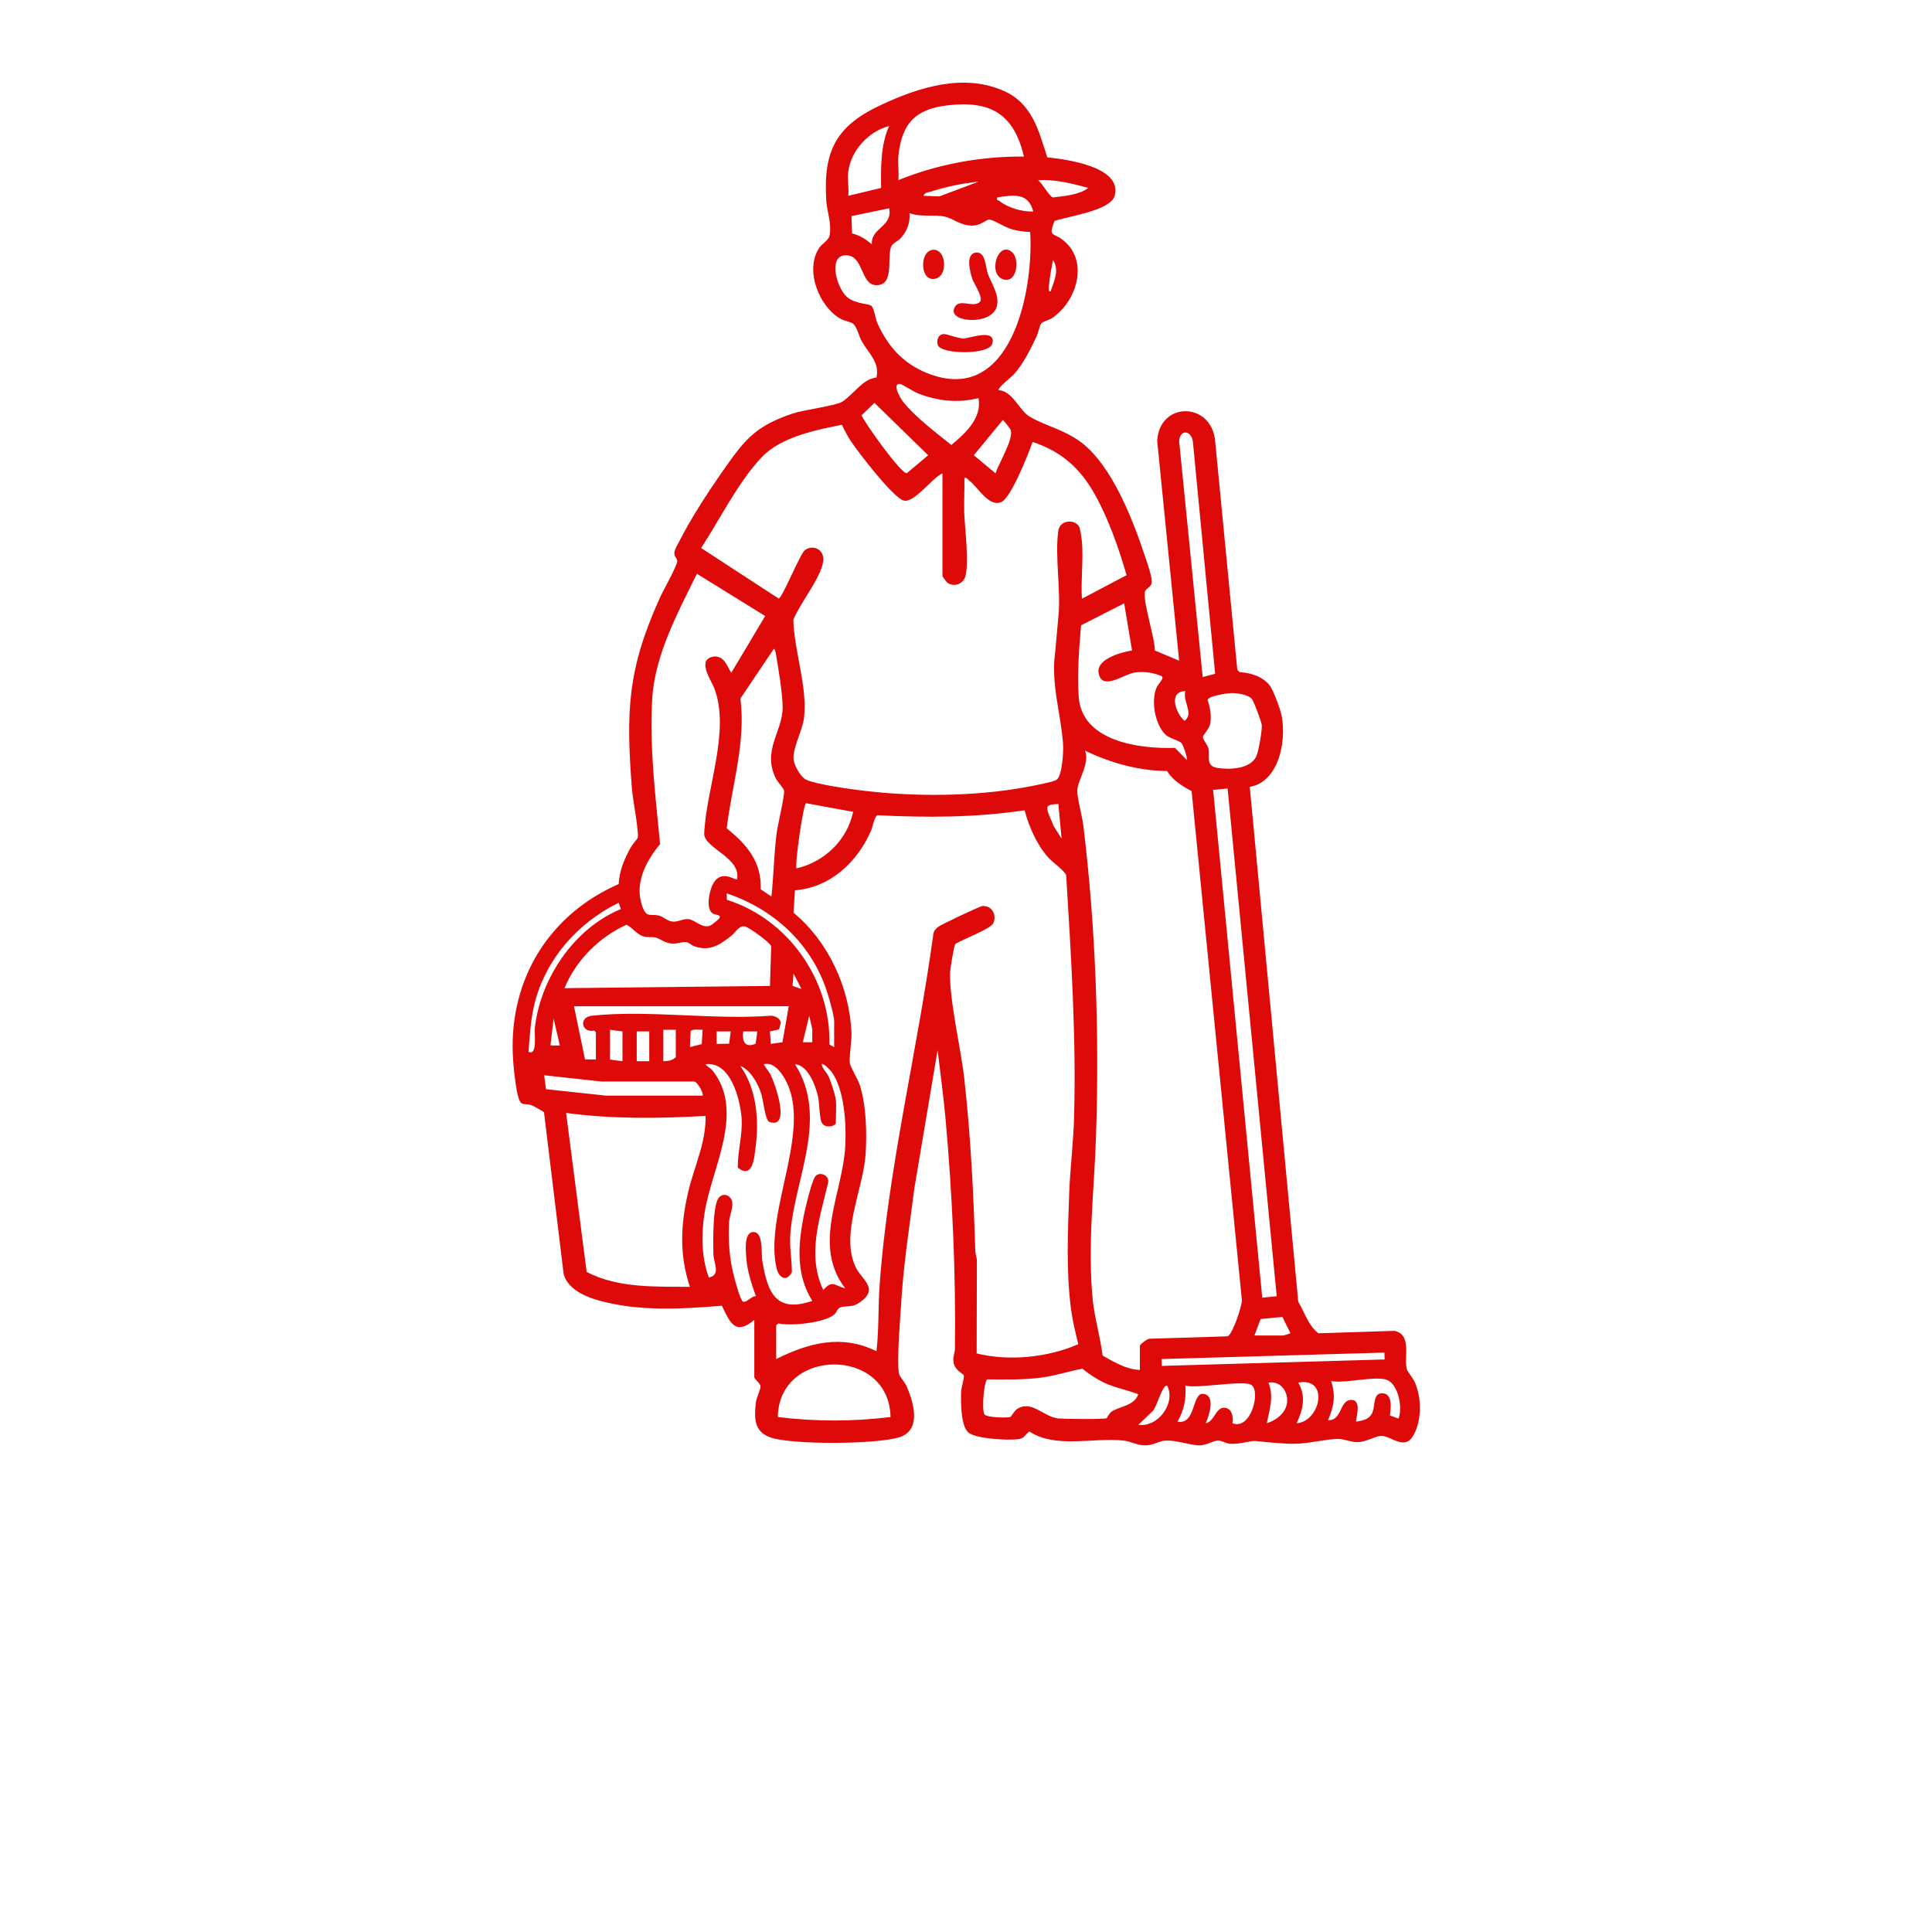<svg xmlns="http://www.w3.org/2000/svg" xmlns:xlink="http://www.w3.org/1999/xlink" width="40" zoomAndPan="magnify" viewBox="0 0 30 37.5" height="40" preserveAspectRatio="xMidYMid meet" version="1.0"><defs><clipPath id="c8c5e51911"><path d="M 6.141 1.406 L 23.906 1.406 L 23.906 28.051 L 6.141 28.051 Z M 6.141 1.406 " clip-rule="nonzero"/></clipPath></defs><g clip-path="url(#c8c5e51911)"><path fill="#de0a0a" d="M 10.891 25.617 C 10.523 25.934 10.418 25.668 10.262 25.344 C 9.516 25.406 8.727 25.453 7.992 25.273 C 7.695 25.203 7.285 25.062 7.191 24.734 L 6.809 21.59 C 6.805 21.578 6.602 21.465 6.578 21.457 C 6.414 21.391 6.363 21.512 6.297 21.246 C 6.25 21.039 6.211 20.676 6.203 20.461 C 6.145 18.988 6.918 17.746 8.258 17.16 C 8.273 16.895 8.367 16.676 8.492 16.449 C 8.52 16.398 8.625 16.281 8.629 16.258 C 8.652 16.133 8.531 15.508 8.516 15.316 C 8.398 13.797 8.43 12.992 9.059 11.602 C 9.113 11.477 9.406 10.965 9.395 10.883 C 9.387 10.832 9.332 10.797 9.34 10.727 C 9.34 10.668 9.422 10.535 9.453 10.473 C 9.664 10.059 9.977 9.578 10.242 9.195 C 10.688 8.562 10.871 8.285 11.633 8.027 C 11.875 7.949 12.438 7.883 12.59 7.801 C 12.707 7.738 12.914 7.496 13.051 7.406 C 13.117 7.367 13.18 7.336 13.262 7.328 C 13.328 7.031 13.113 6.863 12.977 6.625 C 12.926 6.535 12.879 6.332 12.805 6.281 C 12.754 6.246 12.645 6.23 12.566 6.188 C 12.141 5.949 11.863 5.227 12.156 4.805 C 12.207 4.73 12.332 4.664 12.352 4.574 C 12.395 4.336 12.305 4.117 12.289 3.906 C 12.223 2.918 12.484 2.438 13.363 2.031 C 14.086 1.695 14.941 1.422 15.719 1.758 C 16.281 2 16.406 2.52 16.578 3.055 C 16.945 3.09 18.051 3.238 17.883 3.809 C 17.797 4.09 16.961 4.203 16.719 4.289 C 16.594 4.594 16.695 4.523 16.852 4.637 C 17.398 5.027 17.168 5.832 16.68 6.168 C 16.625 6.207 16.496 6.242 16.465 6.273 C 16.43 6.309 16.402 6.465 16.371 6.527 C 16.246 6.789 16.121 7.051 15.926 7.27 C 15.879 7.32 15.602 7.535 15.637 7.574 C 15.906 7.59 16.039 7.973 16.234 8.086 C 16.559 8.277 16.902 8.332 17.246 8.594 C 17.836 9.047 18.238 10.086 18.469 10.781 C 18.508 10.906 18.637 11.238 18.598 11.34 C 18.57 11.395 18.5 11.43 18.48 11.469 C 18.41 11.625 18.676 12.398 18.664 12.625 L 19.137 12.824 L 18.711 8.559 C 18.754 7.781 19.77 7.797 19.836 8.562 L 20.266 13 L 20.312 13.047 C 20.523 13.055 20.77 13.137 20.898 13.309 C 20.961 13.391 21.074 13.699 21.105 13.805 C 21.242 14.285 21.105 15.172 20.508 15.273 L 21.449 25.266 C 21.574 25.473 21.641 25.727 21.84 25.879 L 23.32 25.832 C 23.66 25.91 23.496 26.34 23.555 26.57 C 23.57 26.629 23.676 26.746 23.715 26.836 C 23.844 27.137 23.848 27.555 23.691 27.848 C 23.516 28.18 23.246 27.855 23.047 27.871 C 22.938 27.879 22.762 27.992 22.59 27.992 C 22.473 27.992 22.344 27.93 22.223 27.93 C 21.996 27.93 21.648 28.02 21.402 28.023 C 21.137 28.027 20.863 27.992 20.605 27.969 C 20.539 27.961 20.297 28.039 20.125 28.023 C 20.039 28.016 19.957 27.957 19.883 27.961 C 19.789 27.969 19.656 28.059 19.52 28.055 C 19.344 28.047 19.074 27.953 18.879 27.961 C 18.754 27.965 18.637 28.055 18.48 28.055 C 18.324 28.055 18.199 27.977 18.055 27.961 C 17.465 27.898 16.742 28.121 16.23 27.785 C 16.145 27.848 16.133 27.918 16.02 27.934 C 15.816 27.961 15.211 27.93 15.051 27.809 C 14.895 27.691 14.898 27.188 14.906 27.004 C 14.91 26.926 14.969 26.758 14.957 26.695 C 14.949 26.656 14.758 26.605 14.754 26.395 C 14.75 26.32 14.785 26.254 14.785 26.184 C 14.805 24.719 14.734 23.168 14.602 21.707 C 14.562 21.266 14.5 20.824 14.449 20.383 L 14 23.051 C 13.91 23.758 13.797 24.465 13.75 25.176 C 13.73 25.512 13.652 26.387 13.699 26.664 C 13.703 26.703 13.816 26.836 13.848 26.906 C 13.984 27.227 14.145 27.762 13.703 27.898 C 13.266 28.035 11.637 28.047 11.207 27.902 C 10.883 27.789 10.887 27.527 10.922 27.219 C 10.934 27.129 11.012 26.969 11.012 26.91 C 11.008 26.848 10.891 26.77 10.891 26.73 Z M 13.688 3.023 C 13.676 3.172 13.699 3.344 13.688 3.496 C 14.457 3.184 15.297 3.031 16.125 3.039 C 15.93 2.219 15.488 1.949 14.656 2.043 C 14.027 2.113 13.754 2.387 13.688 3.023 Z M 12.715 3.328 C 12.695 3.473 12.73 3.652 12.715 3.801 L 13.352 3.648 C 13.348 3.242 13.34 2.824 13.508 2.445 C 13.109 2.551 12.77 2.918 12.715 3.328 Z M 17.371 3.648 C 17.055 3.559 16.73 3.48 16.398 3.496 C 16.484 3.559 16.621 3.82 16.688 3.832 C 16.906 3.805 17.195 3.785 17.371 3.648 Z M 15.242 3.527 C 14.949 3.555 14.602 3.625 14.32 3.719 C 14.27 3.734 14.195 3.734 14.176 3.801 L 14.484 3.812 Z M 16.305 4.105 C 16.211 3.73 15.914 3.785 15.605 3.832 C 15.59 3.902 15.621 3.879 15.645 3.898 C 15.816 4.035 16.09 4.113 16.305 4.105 Z M 13.508 4.043 L 12.777 4.195 L 12.789 4.531 C 12.945 4.57 13.051 4.641 13.172 4.742 C 13.152 4.418 13.582 4.402 13.508 4.043 Z M 16.246 4.5 C 16.125 4.504 16.004 4.48 15.887 4.449 C 15.758 4.414 15.539 4.27 15.461 4.262 C 15.395 4.25 15.289 4.387 15.105 4.379 C 14.879 4.371 14.738 4.234 14.582 4.203 C 14.379 4.16 14.117 4.219 13.902 4.137 C 13.922 4.312 13.855 4.492 13.734 4.621 C 13.68 4.684 13.574 4.715 13.543 4.797 C 13.469 5.02 13.605 5.523 13.277 5.535 C 12.953 5.551 13.023 4.988 12.699 4.957 C 12.309 4.918 12.477 5.574 12.688 5.762 C 12.852 5.906 13.109 5.887 13.164 5.938 C 13.219 5.988 13.242 6.184 13.277 6.266 C 13.48 6.719 13.777 7.055 14.246 7.242 C 15.879 7.898 16.316 5.641 16.246 4.5 Z M 16.641 5.656 C 16.707 5.465 16.82 5.238 16.688 5.047 C 16.656 5.211 16.625 5.383 16.609 5.551 C 16.609 5.582 16.59 5.664 16.641 5.656 Z M 15.242 7.727 C 14.836 7.828 14.457 7.785 14.07 7.637 C 13.992 7.605 13.75 7.457 13.73 7.453 C 13.547 7.426 13.727 7.734 13.781 7.801 C 14.035 8.113 14.402 8.383 14.715 8.637 C 14.984 8.414 15.316 8.113 15.242 7.727 Z M 13.223 7.82 L 12.973 8.062 C 13.047 8.227 13.742 9.203 13.852 9.184 L 14.266 8.836 Z M 15.574 9.188 C 15.629 9 15.941 8.504 15.863 8.336 C 15.855 8.316 15.727 8.152 15.715 8.152 L 15.152 8.836 Z M 17.25 10.508 C 17.281 10.863 17.227 11.262 17.25 11.621 L 18.117 11.164 C 17.969 10.652 17.77 10.082 17.508 9.609 C 17.223 9.094 16.859 8.766 16.293 8.578 C 16.215 8.797 15.883 9.648 15.691 9.742 C 15.445 9.855 15.238 9.461 15.059 9.324 C 15.027 9.301 15.02 9.266 14.969 9.277 C 14.973 9.496 14.961 9.715 14.965 9.934 C 14.977 10.262 15.059 10.867 14.992 11.172 C 14.957 11.328 14.781 11.402 14.645 11.316 C 14.625 11.305 14.543 11.191 14.543 11.18 L 14.543 9.188 C 14.34 9.277 13.992 9.773 13.789 9.715 C 13.582 9.656 12.918 8.789 12.77 8.57 C 12.699 8.465 12.648 8.355 12.59 8.246 C 12.082 8.344 11.391 8.488 11.027 8.883 C 10.57 9.371 10.227 10.074 9.859 10.637 L 11.363 11.617 C 11.434 11.613 11.781 10.742 11.875 10.676 C 12.039 10.559 12.262 10.672 12.227 10.902 C 12.18 11.223 11.773 11.715 11.648 12.031 C 11.664 12.633 11.93 13.352 11.855 13.941 C 11.824 14.18 11.637 14.516 11.652 14.734 C 11.66 14.848 11.793 15.086 11.895 15.133 C 12.062 15.215 12.648 15.301 12.855 15.328 C 13.93 15.473 15.188 15.469 16.25 15.262 C 16.344 15.242 16.711 15.176 16.762 15.133 C 16.871 15.043 16.895 14.574 16.883 14.434 C 16.844 13.859 16.645 13.273 16.73 12.668 L 16.793 11.973 C 16.848 11.461 16.719 10.789 16.793 10.297 C 16.828 10.074 17.152 10.074 17.207 10.25 C 17.219 10.289 17.246 10.461 17.25 10.508 Z M 19.836 13.078 L 19.406 8.594 C 19.391 8.359 19.156 8.312 19.137 8.562 L 19.594 13.141 Z M 11.102 11.957 L 9.777 11.137 C 9.41 11.883 8.965 12.703 8.91 13.551 C 8.852 14.492 8.973 15.449 9.062 16.383 C 8.789 16.719 8.559 17.137 8.715 17.586 C 8.801 17.828 8.863 17.73 9.043 17.773 C 9.125 17.793 9.207 17.879 9.297 17.887 C 9.414 17.902 9.512 17.828 9.613 17.84 C 9.75 17.859 9.863 18.012 10.016 17.973 C 10.055 17.965 10.207 17.844 10.219 17.812 C 10.246 17.75 10.117 17.762 10.07 17.719 C 9.945 17.613 10.023 17.27 10.098 17.141 C 10.258 16.867 10.527 17.098 10.555 17.066 C 10.641 16.656 9.945 16.473 9.918 16.195 C 9.949 15.324 10.434 14.188 10.113 13.355 C 10.059 13.215 9.789 12.832 10.059 12.754 C 10.336 12.672 10.398 13.051 10.449 13.051 Z M 18.223 12.625 L 18.07 11.711 L 17.234 12.137 C 17.195 12.582 17.156 13.078 17.188 13.523 C 17.246 14.391 18.363 14.539 19.055 14.516 L 19.289 14.754 C 19.293 14.684 19.219 14.465 19.18 14.422 C 19.141 14.375 18.949 14.332 18.871 14.258 C 18.664 14.055 18.586 13.594 18.703 13.336 C 18.727 13.281 18.855 13.164 18.801 13.125 C 18.637 13.055 18.453 13.027 18.27 13.055 C 18.094 13.078 17.707 13.367 17.598 13.141 C 17.441 12.812 17.992 12.664 18.223 12.625 Z M 11.223 17.402 C 11.266 17.004 11.273 16.602 11.32 16.203 C 11.34 16.02 11.48 15.469 11.469 15.348 C 11.461 15.297 11.344 15.18 11.309 15.109 C 11.039 14.566 11.441 14.199 11.441 13.734 C 11.441 13.469 11.359 12.977 11.312 12.703 C 11.309 12.68 11.293 12.594 11.27 12.594 L 10.621 13.559 C 10.73 14.406 10.457 15.242 10.355 16.078 C 10.746 16.391 11.035 16.727 11.016 17.262 Z M 19.258 13.414 C 18.914 13.422 19.078 13.855 19.242 13.992 C 19.43 13.844 19.199 13.617 19.258 13.414 Z M 20.137 13.453 C 20.062 13.457 19.707 13.508 19.688 13.586 C 19.738 13.727 19.766 13.883 19.742 14.039 C 19.727 14.145 19.594 14.27 19.598 14.309 C 19.602 14.363 19.691 14.461 19.707 14.531 C 19.738 14.691 19.645 14.867 19.883 14.906 C 20.113 14.941 20.516 14.93 20.633 14.684 C 20.68 14.586 20.746 14.188 20.742 14.078 C 20.738 14.016 20.586 13.613 20.551 13.57 C 20.473 13.477 20.254 13.449 20.137 13.453 Z M 18.375 26.59 L 18.375 26.121 C 18.375 26.098 18.527 25.973 18.574 25.984 L 20.078 25.938 C 20.18 25.887 20.355 25.355 20.355 25.238 L 19.379 15.355 C 19.191 15.254 19.02 15.152 18.902 14.965 C 18.348 14.961 17.809 14.809 17.309 14.57 C 17.414 14.797 17.16 15.164 17.16 15.344 C 17.16 15.508 17.254 15.832 17.277 16.02 C 17.52 18.02 17.59 20.066 17.523 22.074 C 17.488 23.121 17.355 24.184 17.461 25.238 C 17.5 25.598 17.605 25.949 17.652 26.312 C 17.879 26.438 18.109 26.582 18.375 26.59 Z M 20.078 15.305 L 19.797 15.332 L 20.75 25.188 L 21.031 25.16 Z M 12.809 15.758 L 11.895 15.59 C 11.836 15.633 11.672 16.801 11.711 16.855 C 12.254 16.73 12.695 16.305 12.809 15.758 Z M 16.793 15.605 C 16.742 15.613 16.574 15.605 16.578 15.68 C 16.582 15.797 16.664 15.914 16.695 16.023 L 16.855 16.277 Z M 11.316 25.723 L 11.316 26.379 C 11.949 26.062 12.59 25.895 13.262 26.227 C 13.312 25.801 13.293 25.363 13.324 24.934 C 13.488 22.668 14.062 20.375 14.367 18.125 C 14.379 18.059 14.418 18.023 14.469 17.984 C 14.531 17.941 15.273 17.586 15.32 17.586 C 15.504 17.574 15.602 17.758 15.531 17.918 C 15.477 18.035 14.926 18.234 14.793 18.324 C 14.766 18.352 14.695 18.801 14.691 18.875 C 14.676 19.414 14.898 20.336 14.965 20.922 C 15.09 22.035 15.145 23.145 15.18 24.266 C 15.18 24.336 15.211 24.402 15.211 24.477 L 15.207 26.27 C 15.836 26.426 16.594 26.348 17.18 26.09 C 17.125 25.871 17.07 25.641 17.039 25.414 C 16.941 24.668 16.977 23.887 17.004 23.137 C 17.023 22.652 17.086 22.164 17.098 21.68 C 17.141 20.113 17.039 18.551 16.945 16.992 C 16.93 16.914 16.672 16.73 16.594 16.641 C 16.367 16.383 16.227 16.055 16.137 15.727 C 15.191 15.871 14.23 15.871 13.281 15.824 C 13.223 15.844 13.188 16.055 13.156 16.125 C 12.891 16.734 12.367 17.227 11.68 17.281 L 11.652 17.715 C 12.328 18.277 12.734 19.156 12.777 20.031 C 12.785 20.207 12.727 20.52 12.746 20.641 C 12.758 20.711 12.898 20.941 12.938 21.059 C 13.066 21.465 13.078 21.984 13.051 22.406 C 13.004 23.094 12.562 23.938 12.852 24.582 C 12.969 24.84 13.316 25 12.957 25.266 C 12.785 25.395 12.691 25.332 12.555 25.379 C 12.508 25.395 12.484 25.477 12.445 25.512 C 12.258 25.676 11.609 25.742 11.359 25.688 Z M 12.441 20.324 L 12.441 19.82 C 12.441 19.719 12.344 19.375 12.305 19.258 C 12.012 18.332 11.273 17.645 10.355 17.34 L 10.359 17.465 C 11.547 17.84 12.383 19.023 12.348 20.273 Z M 8.301 17.645 L 8.258 17.523 C 7.477 17.906 6.867 18.586 6.637 19.434 C 6.551 19.762 6.535 20.078 6.508 20.414 C 6.684 20.508 6.621 20.055 6.629 19.973 C 6.73 19 7.391 18.02 8.301 17.645 Z M 11.195 19.137 L 11.219 18.367 C 11.195 18.289 10.793 18.004 10.715 17.984 C 10.598 17.953 10.531 18.094 10.449 18.16 C 10.223 18.34 10.027 18.473 9.727 18.367 C 9.668 18.348 9.617 18.289 9.566 18.285 C 9.488 18.277 9.387 18.328 9.266 18.312 C 9.152 18.297 9.074 18.227 8.98 18.199 C 8.914 18.18 8.836 18.199 8.758 18.18 C 8.609 18.145 8.539 18.012 8.41 17.949 C 7.879 18.191 7.43 18.637 7.207 19.18 Z M 11.805 19.195 L 11.652 18.895 L 11.633 19.137 Z M 11.559 19.531 L 7.391 19.531 L 7.605 20.562 L 7.816 20.566 L 7.816 20.035 L 7.785 20.004 C 7.535 20.055 7.477 19.742 7.738 19.715 C 8.824 19.598 10.105 19.801 11.211 19.715 C 11.289 19.715 11.398 19.766 11.406 19.852 L 11.371 19.98 L 11.195 20.02 L 11.211 20.262 L 11.438 20.23 Z M 12.016 20.23 L 12.016 19.973 L 11.957 19.715 L 11.832 20.23 Z M 7.117 20.293 L 6.996 19.773 L 6.934 20.293 Z M 8.332 20.02 L 8.09 19.988 L 8.09 20.566 L 8.332 20.598 Z M 9.367 19.988 L 9.125 19.988 L 9.125 20.598 C 9.211 20.598 9.305 20.582 9.367 20.52 Z M 9.887 19.988 C 9.824 19.992 9.691 19.965 9.656 20.016 L 9.641 20.324 L 9.871 20.266 Z M 8.609 20.02 L 8.609 20.598 L 8.852 20.598 L 8.852 20.02 Z M 10.434 20.02 L 10.16 20.02 L 10.16 20.262 L 10.402 20.258 Z M 10.949 20.02 L 10.676 20.02 C 10.648 20.211 10.711 20.348 10.918 20.258 Z M 12.473 21.344 C 12.488 21.477 12.473 21.656 12.473 21.797 C 12.473 21.855 12.277 21.914 12.203 21.797 C 12.156 21.723 12.156 21.422 12.129 21.289 C 12.082 21.078 11.934 20.672 11.68 20.656 C 12.348 21.703 11.664 22.887 11.59 23.961 C 11.574 24.207 11.617 24.445 11.621 24.688 C 11.527 24.887 11.371 24.812 11.324 24.621 C 11.059 23.5 12.109 21.805 11.422 20.844 C 11.336 20.727 11.227 20.621 11.074 20.656 C 11.113 20.73 11.172 20.793 11.211 20.867 C 11.293 21.035 11.609 21.922 11.184 21.777 C 11.102 21.75 11.066 21.355 11.027 21.234 C 10.961 21.031 10.824 20.773 10.617 20.688 C 10.934 21.125 10.984 21.727 10.918 22.25 C 10.891 22.465 10.867 22.895 10.57 22.664 C 10.566 22.348 10.664 22.043 10.645 21.711 C 10.617 21.336 10.434 20.598 9.945 20.656 C 9.977 20.711 10.031 20.719 10.082 20.781 C 10.719 21.586 10.055 22.688 9.926 23.543 C 9.859 23.965 9.863 24.391 10.008 24.797 C 10.246 24.746 10.105 24.523 10.098 24.355 C 10.09 24.133 10.082 23.434 10.191 23.262 C 10.281 23.129 10.457 23.203 10.465 23.352 C 10.473 23.453 10.41 23.605 10.402 23.715 C 10.383 24.098 10.406 24.434 10.504 24.801 C 10.531 24.902 10.605 25.18 10.66 25.254 C 10.715 25.32 10.84 25.145 10.922 25.16 C 10.844 24.938 10.758 24.684 10.738 24.445 C 10.727 24.305 10.68 23.914 10.875 23.914 C 11.07 23.914 11.02 24.312 11.047 24.473 C 11.145 25.074 11.301 25.496 12.016 25.25 C 11.699 24.742 11.738 24.176 11.848 23.609 C 11.875 23.477 12.012 22.875 12.09 22.816 C 12.191 22.738 12.352 22.828 12.324 22.953 C 12.164 23.641 11.906 24.355 12.23 25.039 C 12.406 24.836 12.449 24.953 12.656 25.008 C 12.008 24.16 12.602 23.18 12.656 22.258 C 12.68 21.836 12.645 21.141 12.383 20.793 C 12.359 20.77 12.23 20.625 12.199 20.656 C 12.215 20.75 12.297 20.812 12.336 20.902 C 12.379 20.996 12.461 21.246 12.473 21.344 Z M 9.887 21.266 C 9.918 21.234 9.789 20.992 9.719 20.992 L 7.922 20.992 L 6.812 20.871 L 6.848 21.141 L 8.012 21.266 Z M 9.945 21.66 C 9.047 21.711 8.129 21.723 7.238 21.602 L 7.637 24.688 C 8.238 25.004 8.977 24.973 9.641 24.977 C 9.434 24.355 9.461 23.789 9.602 23.16 C 9.715 22.66 9.957 22.184 9.945 21.66 Z M 20.598 25.922 L 21.16 25.922 C 21.168 25.922 21.297 25.883 21.297 25.875 L 21.141 25.562 L 20.719 25.602 Z M 23.121 26.254 L 18.797 26.379 L 18.801 26.512 L 23.125 26.387 Z M 13.535 27.504 C 13.512 26.137 11.363 26.152 11.348 27.504 C 12.07 27.594 12.812 27.594 13.535 27.504 Z M 17.73 27.527 C 17.742 27.52 17.773 27.438 17.828 27.398 C 17.977 27.297 18.266 27.289 18.344 27.062 C 18.129 26.98 17.898 26.938 17.684 26.84 C 17.531 26.766 17.391 26.672 17.258 26.566 C 16.992 26.617 16.738 26.703 16.469 26.738 C 16.117 26.785 15.77 26.777 15.414 26.773 C 15.355 26.785 15.297 27.363 15.359 27.453 C 15.398 27.516 15.789 27.523 15.859 27.504 C 15.879 27.5 15.934 27.387 15.988 27.352 C 16.262 27.164 16.504 27.496 16.781 27.531 C 16.887 27.543 17.688 27.551 17.73 27.527 Z M 23.395 27.535 C 23.477 27.328 23.395 26.887 23.184 26.789 C 22.969 26.691 22.352 26.863 22.086 26.805 C 22.18 27.082 22.141 27.301 22.027 27.566 C 22.301 27.578 22.246 27.184 22.469 27.172 C 22.707 27.16 22.551 27.57 22.574 27.594 C 22.711 27.57 22.832 27.551 22.891 27.41 C 22.945 27.281 22.895 27.043 23.078 27.043 C 23.281 27.043 23.25 27.336 23.227 27.473 Z M 20.84 27.625 C 21.016 27.566 21.199 27.438 21.23 27.238 C 21.262 27.012 21.105 26.797 20.871 26.836 C 20.98 27.113 20.891 27.348 20.84 27.625 Z M 21.418 27.625 C 21.879 27.594 22.062 26.723 21.449 26.836 C 21.605 27.102 21.539 27.363 21.418 27.625 Z M 20.172 27.625 C 20.535 27.766 20.727 26.992 20.535 26.879 C 20.375 26.785 19.5 26.957 19.258 26.895 C 19.277 27.141 19.23 27.383 19.105 27.594 C 19.465 27.66 19.383 27.035 19.602 27.055 C 19.852 27.078 19.719 27.484 19.652 27.625 C 19.816 27.598 19.848 27.324 20.004 27.324 C 20.164 27.324 20.191 27.5 20.172 27.625 Z M 18.344 27.656 C 18.73 27.707 19.074 27.238 18.906 26.895 C 18.801 26.871 18.707 27.34 18.602 27.41 Z M 18.344 27.656 " fill-opacity="1" fill-rule="nonzero"/></g><path fill="#de0a0a" d="M 15.266 5.863 C 15.348 5.785 15.16 5.516 15.125 5.422 C 15.082 5.289 14.977 4.922 15.199 4.902 C 15.383 4.887 15.379 5.184 15.422 5.309 C 15.496 5.512 15.664 5.738 15.594 5.961 C 15.477 6.336 14.59 6.254 14.789 5.949 C 14.887 5.797 15.141 5.977 15.266 5.863 Z M 15.266 5.863 " fill-opacity="1" fill-rule="nonzero"/><path fill="#de0a0a" d="M 14.562 6.484 C 14.629 6.48 14.844 6.57 14.953 6.57 C 15.062 6.57 15.586 6.367 15.512 6.668 C 15.453 6.895 14.516 6.879 14.453 6.699 C 14.426 6.609 14.453 6.496 14.562 6.484 Z M 14.562 6.484 " fill-opacity="1" fill-rule="nonzero"/><path fill="#de0a0a" d="M 14.375 4.848 C 14.637 4.848 14.656 5.434 14.344 5.414 C 14.102 5.402 14.105 4.848 14.375 4.848 Z M 14.375 4.848 " fill-opacity="1" fill-rule="nonzero"/><path fill="#de0a0a" d="M 15.902 4.902 C 16.047 5.039 15.988 5.52 15.711 5.418 C 15.414 5.301 15.633 4.648 15.902 4.902 Z M 15.902 4.902 " fill-opacity="1" fill-rule="nonzero"/></svg>